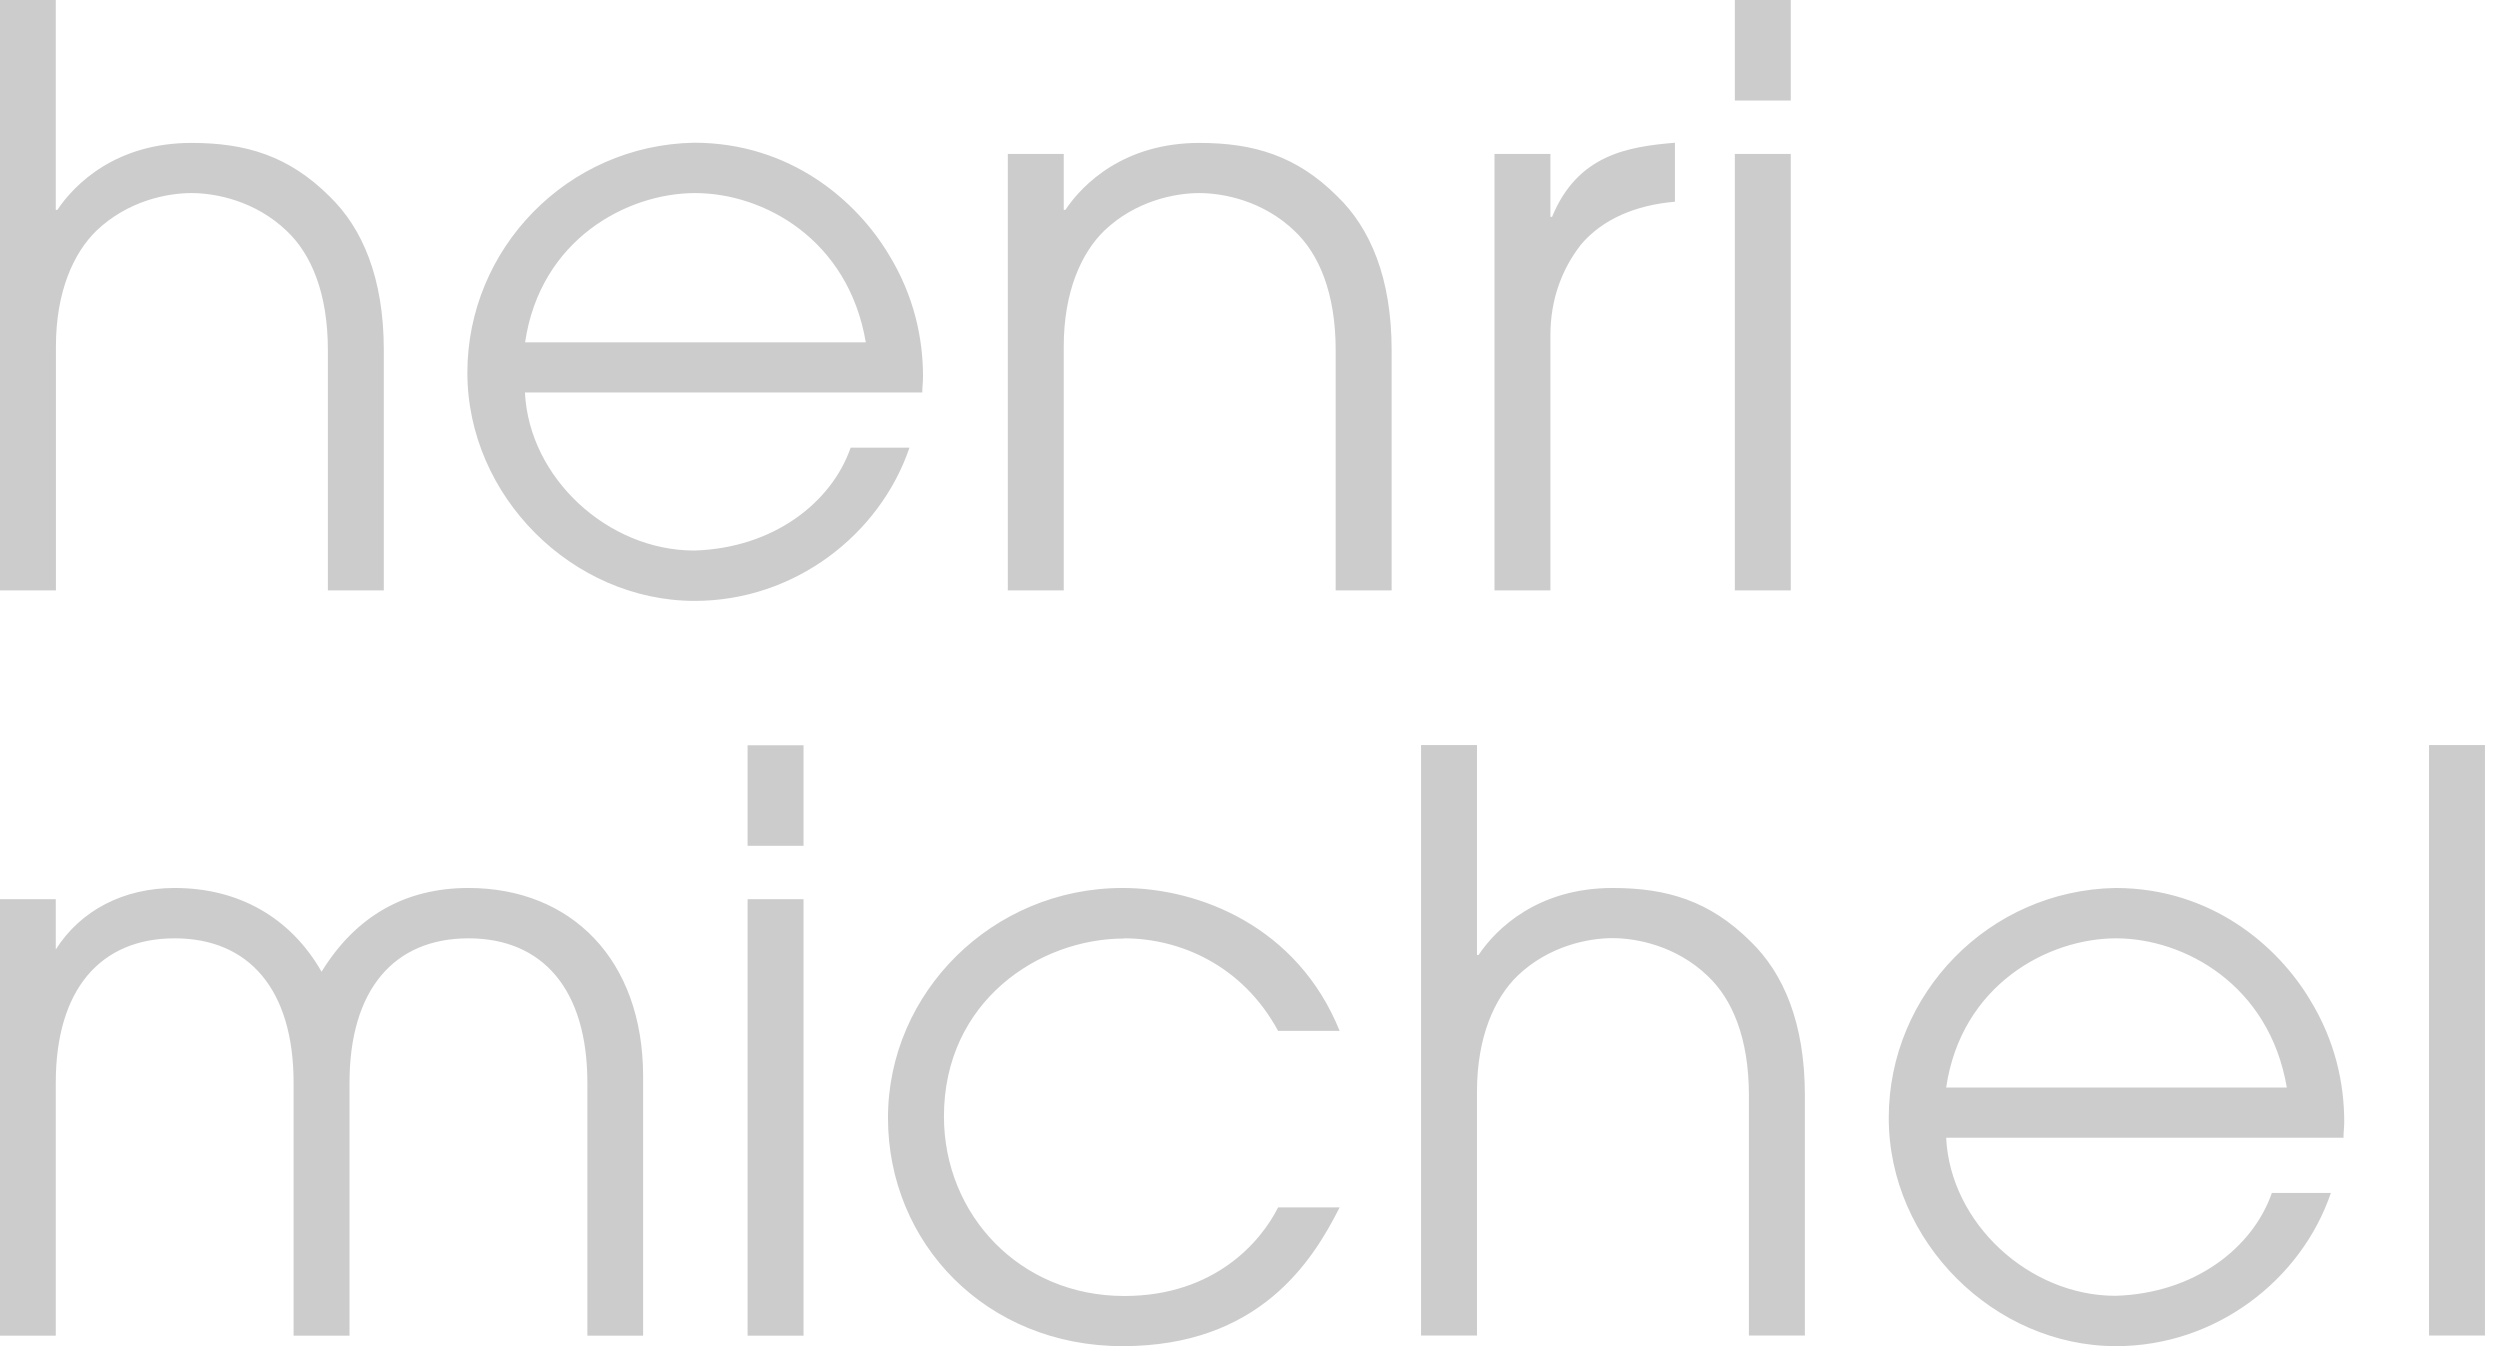 <svg width="78" height="42" viewBox="0 0 78 42" fill="none" xmlns="http://www.w3.org/2000/svg">
<path id="Logo" d="M48.373 10.455C48.373 9.357 48.722 8.411 49.319 7.64C49.989 6.84 51.036 6.396 52.258 6.294V4.453C50.788 4.577 49.223 4.825 48.424 6.767H48.373V4.802H46.628V18.421H48.373V10.455ZM26.54 13.968C25.943 15.685 24.125 17.104 21.659 17.177C18.968 17.177 16.507 14.914 16.378 12.245H28.775C28.775 12.071 28.798 11.924 28.798 11.75C28.798 10.556 28.522 9.233 27.728 7.938C26.731 6.272 24.665 4.453 21.653 4.453C17.695 4.527 14.582 7.764 14.582 11.626C14.582 15.488 17.87 18.748 21.676 18.748C24.789 18.748 27.452 16.682 28.375 13.968H26.534H26.54ZM21.687 6.024C23.826 6.024 26.467 7.465 27.013 10.68H16.383C16.856 7.465 19.57 6.024 21.687 6.024ZM1.745 10.804C1.745 9.109 2.291 7.893 3.012 7.195C3.98 6.272 5.202 6.024 5.973 6.024C6.745 6.024 7.966 6.272 8.935 7.195C9.706 7.916 10.23 9.138 10.23 10.928V18.421H11.975V10.928C11.975 8.665 11.305 7.116 10.28 6.125C9.008 4.859 7.668 4.459 5.973 4.459C3.631 4.459 2.336 5.731 1.79 6.548H1.74V0H0V18.421H1.745V10.804ZM55.872 4.802H54.127V18.421H55.872V4.802ZM55.872 0H54.127V3.136H55.872V0ZM37.423 4.459C35.081 4.459 33.786 5.731 33.24 6.548H33.189V4.802H31.444V18.421H33.189V10.804C33.189 9.109 33.735 7.893 34.456 7.195C35.424 6.272 36.646 6.024 37.417 6.024C38.188 6.024 39.41 6.272 40.379 7.195C41.15 7.916 41.673 9.138 41.673 10.928V18.421H43.419V10.928C43.419 8.665 42.749 7.116 41.724 6.125C40.457 4.859 39.112 4.459 37.417 4.459H37.423ZM14.616 27.705C12.651 27.705 11.102 28.578 10.033 30.318C9.064 28.623 7.443 27.705 5.45 27.705C3.857 27.705 2.511 28.404 1.74 29.625V28.054H0V41.673H1.74V33.78C1.74 30.869 3.136 29.276 5.45 29.276C7.764 29.276 9.16 30.869 9.16 33.78V41.673H10.905V33.78C10.905 30.869 12.302 29.276 14.616 29.276C16.93 29.276 18.326 30.869 18.326 33.78V41.673H20.065V33.583C20.065 29.946 17.825 27.705 14.616 27.705ZM75.786 23.246V41.668H77.531V23.246H75.786ZM50.316 27.705C47.974 27.705 46.679 28.978 46.132 29.794H46.082V23.246H44.337V41.668H46.082V34.05C46.082 32.356 46.628 31.14 47.349 30.442C48.317 29.518 49.539 29.27 50.31 29.27C51.081 29.27 52.303 29.518 53.271 30.442C54.043 31.162 54.566 32.384 54.566 34.174V41.668H56.312V34.174C56.312 31.911 55.642 30.363 54.617 29.372C53.344 28.105 52.005 27.705 50.31 27.705H50.316ZM66.001 27.705C62.043 27.779 58.929 31.016 58.929 34.878C58.929 38.74 62.217 42 66.023 42C69.137 42 71.8 39.934 72.723 37.22H70.882C70.285 38.937 68.467 40.356 66.001 40.429C63.31 40.429 60.849 38.166 60.72 35.497H73.117C73.117 35.323 73.14 35.176 73.14 35.002C73.14 33.808 72.864 32.485 72.07 31.19C71.073 29.524 69.007 27.705 65.995 27.705H66.001ZM60.72 33.932C61.193 30.717 63.906 29.276 66.023 29.276C68.14 29.276 70.803 30.717 71.349 33.932H60.72ZM23.325 41.673H25.07V28.054H23.325V41.673ZM35.075 29.276C36.792 29.276 38.757 30.098 39.877 32.164H41.797C40.48 28.905 37.417 27.705 35.024 27.705C30.965 27.705 27.705 30.965 27.705 34.878C27.705 38.791 30.768 42 35.024 42C39.281 42 40.947 39.359 41.797 37.67H39.877C39.354 38.718 37.913 40.435 35.075 40.435C31.815 40.435 29.451 37.896 29.451 34.833C29.451 31.247 32.412 29.282 35.075 29.282V29.276ZM23.325 26.388H25.07V23.252H23.325V26.388Z" fill="#CCCCCC"/>
</svg>

